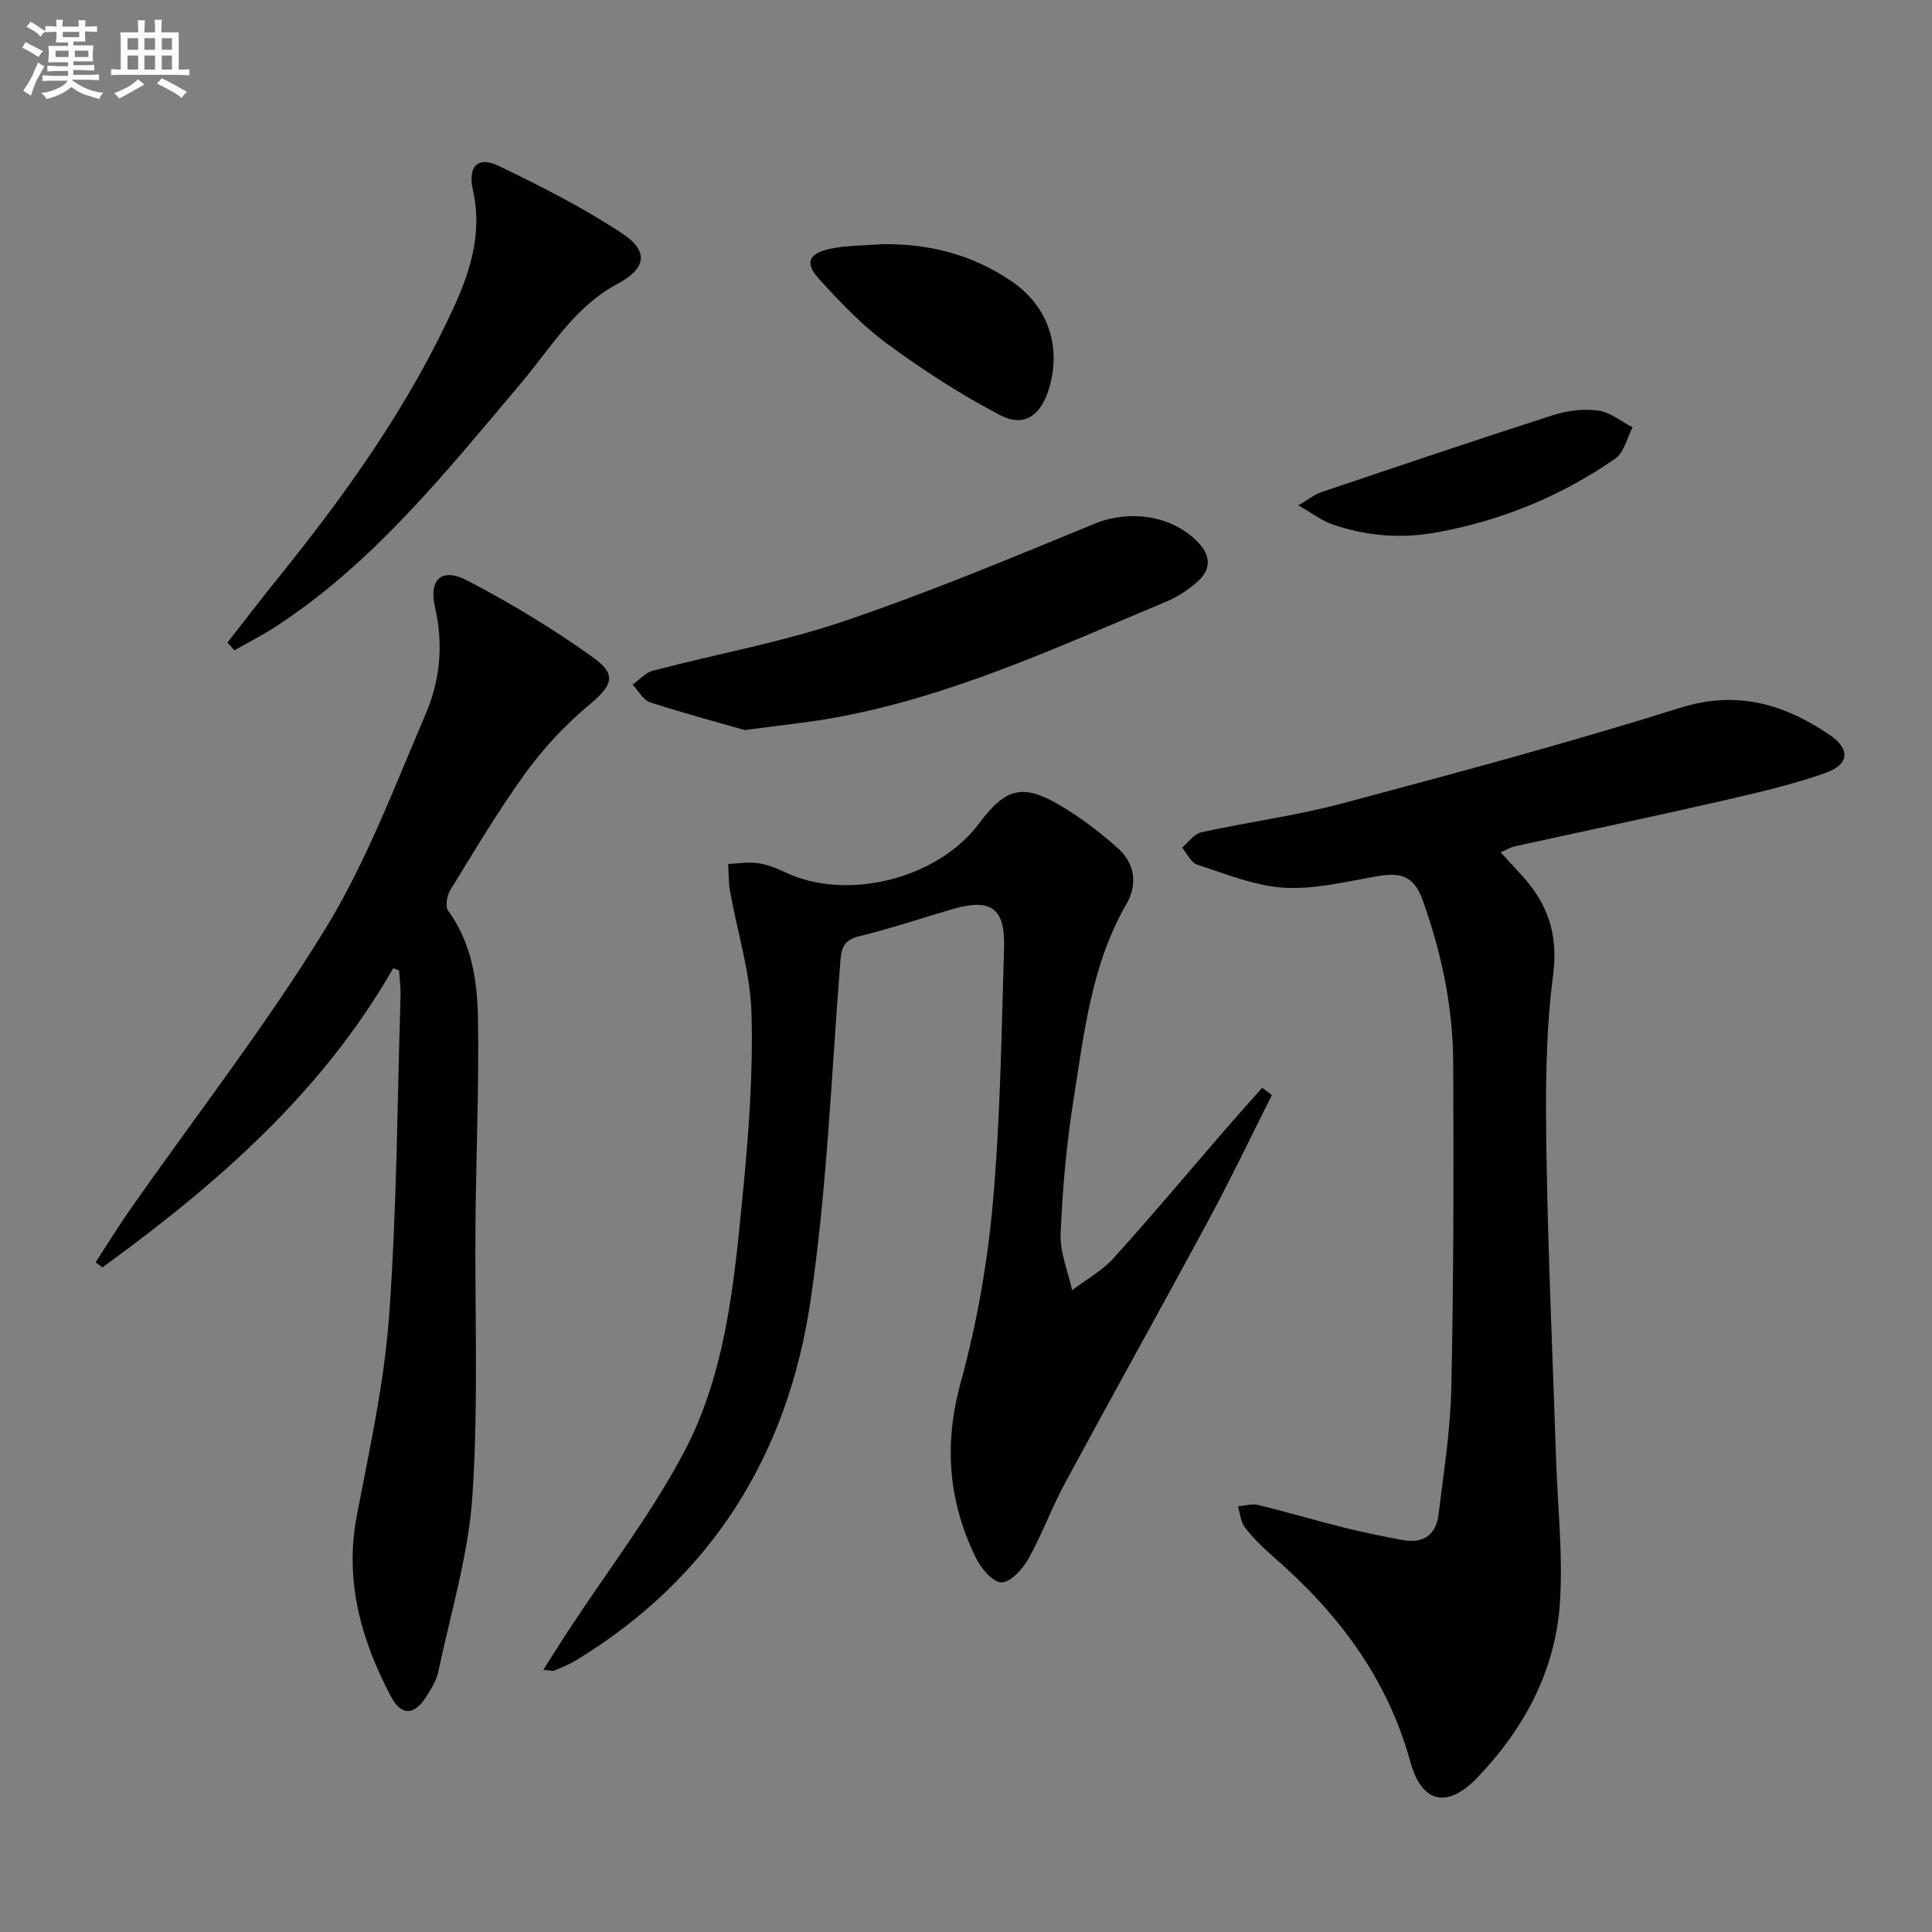 <svg enable-background="new 0 0 400 400" viewBox="0 0 400 400" xmlns="http://www.w3.org/2000/svg"><rect x="0" y="0" width="400" height="400" fill="#808080" stroke="none"/><g fill="#010103"><path d="m310.69 176.47c1.7 1.85 3.16 3.4 4.58 4.98 5.23 5.85 7.38 12.07 6.28 20.45-1.59 12.15-1.56 24.57-1.37 36.87.32 21.12 1.29 42.23 1.99 63.35.33 9.93 1.45 19.91.79 29.77-.94 14.08-7.45 26.1-17.16 36.21-6.13 6.38-11.44 5.26-13.79-3.3-4.78-17.4-15.02-30.9-28.36-42.47-2.13-1.85-4.17-3.87-5.9-6.09-.89-1.14-.99-2.89-1.45-4.36 1.39-.12 2.87-.61 4.15-.3 5.96 1.45 11.85 3.2 17.8 4.69 4.01 1 8.08 1.81 12.15 2.58 4.23.8 6.92-1.06 7.43-5.27 1.06-8.72 2.47-17.46 2.65-26.21.47-22.48.51-44.97.39-67.46-.06-11.53-2.44-22.69-6.34-33.61-1.86-5.21-4.89-5.67-9.49-4.87-6.36 1.11-12.86 2.74-19.19 2.36-6.08-.37-12.07-2.86-17.98-4.77-1.29-.42-2.1-2.31-3.13-3.52 1.31-1.1 2.48-2.86 3.96-3.18 9.72-2.14 19.64-3.43 29.23-5.99 23.39-6.24 46.79-12.52 69.88-19.77 11.84-3.72 21.54-.8 31 5.59 4.28 2.89 4.12 6.13-.87 7.88-7.31 2.58-14.95 4.29-22.54 6.03-13.9 3.18-27.86 6.1-41.79 9.17-.89.19-1.72.72-2.92 1.24z"/><path d="m263.33 226.72c-4.3 8.53-8.41 17.16-12.94 25.57-9.86 18.3-20 36.45-29.88 54.74-2.76 5.11-4.76 10.64-7.6 15.71-1.19 2.13-3.68 4.89-5.56 4.87-1.82-.02-4.25-2.92-5.31-5.09-5.69-11.62-6.66-23.45-3.15-36.25 3.32-12.09 5.54-24.64 6.66-37.13 1.57-17.54 1.79-35.21 2.33-52.83.26-8.39-2.74-10.42-10.84-8.04-6.37 1.87-12.68 4-19.13 5.56-3.13.76-3.69 2.27-3.92 5.16-1.86 23.51-2.75 47.17-6.2 70.45-4.7 31.76-20.5 57.25-48.49 74.29-1.41.86-2.98 1.49-4.51 2.13-.39.16-.93-.04-2.31-.14 2.02-3.16 3.72-5.89 5.49-8.57 7.93-12.09 16.85-23.66 23.59-36.39 8.76-16.54 10.44-35.24 12.23-53.6 1.21-12.39 2.15-24.9 1.8-37.32-.23-8.46-2.93-16.85-4.44-25.28-.33-1.86-.27-3.79-.4-5.69 2.03-.09 4.09-.45 6.07-.18 1.94.27 3.87 1 5.65 1.86 12.74 6.15 31.68 1.45 40.25-10.08 5.56-7.47 9.16-8.35 17.25-3.44 4.09 2.48 7.96 5.44 11.52 8.63 3.5 3.13 4.05 7.47 1.76 11.44-7.28 12.59-8.79 26.71-10.99 40.59-1.46 9.17-2.28 18.48-2.67 27.75-.16 3.85 1.53 7.78 2.38 11.68 2.89-2.19 6.21-4 8.6-6.65 7.93-8.77 15.51-17.84 23.25-26.78 2.47-2.85 5-5.65 7.5-8.48.68.51 1.34 1.01 2.01 1.51z"/><path d="m81.42 200.45c-14.83 25.89-36.64 44.81-60.21 61.95-.47-.35-.94-.71-1.41-1.06 2.44-3.74 4.77-7.55 7.34-11.21 13.46-19.19 27.9-37.77 40.15-57.71 8.53-13.89 14.37-29.5 20.84-44.58 2.96-6.9 3.72-14.35 1.95-22-1.37-5.92 1.36-8.42 6.68-5.64 9.07 4.73 17.9 10.07 26.2 16.04 4.9 3.53 3.68 5.79-.94 9.66-4.9 4.1-9.41 8.9-13.16 14.06-5.66 7.79-10.58 16.12-15.64 24.33-.7 1.13-1.07 3.39-.42 4.28 4.86 6.69 6.03 14.48 6.16 22.26.23 13.96-.38 27.94-.51 41.92-.18 18.99.63 38.03-.64 56.94-.82 12.28-4.53 24.37-7.09 36.52-.37 1.74-1.42 3.38-2.38 4.93-2.5 4.04-5.22 4.25-7.44.03-6.15-11.69-9.61-23.9-7.02-37.4 2.62-13.67 5.66-27.38 6.67-41.21 1.61-22.05 1.69-44.21 2.38-66.33.05-1.76-.2-3.53-.31-5.3-.42-.17-.81-.33-1.2-.48z"/><path d="m154.19 151.15c-5.12-1.47-12.42-3.41-19.59-5.74-1.45-.47-2.43-2.41-3.63-3.67 1.42-.99 2.7-2.49 4.27-2.9 13.14-3.45 26.61-5.86 39.44-10.21 17.56-5.95 34.73-13.12 51.89-20.18 7.31-3 16.2-1.79 21.6 3.96 2.55 2.72 2.51 5.49-.08 7.86-1.92 1.76-4.25 3.29-6.65 4.3-22.34 9.33-44.36 19.6-68.43 23.98-5.37 1-10.82 1.52-18.82 2.6z"/><path d="m47.11 133.02c3.55-4.54 7.05-9.13 10.67-13.61 14.14-17.53 27.14-35.81 36.46-56.44 3.38-7.49 5.58-15.17 3.67-23.66-1.11-4.92 1.08-7 5.27-4.99 8.79 4.21 17.54 8.67 25.65 14.02 5.62 3.71 4.91 7.29-1 10.44-8.91 4.75-13.82 13.3-20.02 20.63-15.49 18.31-30.44 37.15-50.89 50.43-2.7 1.75-5.59 3.21-8.4 4.8-.46-.54-.93-1.08-1.41-1.62z"/><path d="m182.54 50.56c9.79-.18 18.84 2.17 26.92 7.69 7.58 5.17 10.37 13.61 7.69 22.33-1.67 5.44-5.15 7.95-10.04 5.4-8.17-4.27-16.01-9.35-23.45-14.82-5.17-3.8-9.7-8.59-14.05-13.36-3.01-3.3-2.29-5.26 2.07-6.24 3.52-.8 7.23-.7 10.86-1z"/><path d="m268.8 104.63c2.28-1.33 3.43-2.29 4.76-2.73 16-5.4 31.99-10.81 48.06-15.97 2.93-.94 6.29-1.33 9.31-.92 2.47.34 4.73 2.25 7.08 3.46-1.17 2.21-1.78 5.23-3.61 6.5-11.16 7.73-23.48 12.8-36.9 15.25-7.4 1.35-14.55.77-21.56-1.62-2.22-.75-4.17-2.28-7.14-3.97z"/></g><path d="m6.8 9.5c.6.3 1.3.7 2.1 1.1-.4.4-.7.8-.9 1.2-.7-.4-1.3-.8-1.8-1.1s-1.1-.6-1.6-.8c.2-.4.5-.8.7-1.2.4.2.8.5 1.5.8zm.9 6.9c-.3.6-.5 1.1-.7 1.7s-.4 1.1-.6 1.7c-.6-.4-1.1-.7-1.6-1 .7-1 1.2-1.8 1.5-2.4.3-.5.6-1.1.8-1.7.3-.6.5-1.2.8-1.8.3.3.8.6 1.3.8-.7 1.3-1.2 2.2-1.5 2.7zm.1-11c.4.3 1 .7 1.7 1.1-.5.2-.8.6-1.1 1.1-.5-.6-1-1-1.4-1.2s-.9-.6-1.5-.8c.2-.4.5-.7.9-1.1.5.3.9.6 1.4.9zm10.5 13.1c1 .4 2 .6 3.1.7-.4.4-.7.8-.8 1.3-.9-.2-1.9-.6-3-.9-1-.4-2-.9-2.8-1.6-.5.4-1.1.9-1.9 1.3s-1.9.9-3.3 1.2c-.1-.3-.5-.8-1.1-1.3 1 0 2.1-.3 3.2-.8 1.2-.5 1.9-1 2.3-1.7h-3.2c-.4 0-1 0-2 .1v-1.2c1 0 1.7.1 2 .1h3.3v-1h-2.3c-.2 0-.9 0-2 .1v-1.2c1.2 0 1.9.1 2 .1h2.3v-.8h-4.1c0-.7.1-1.2.1-1.6 0-.5 0-1.1-.1-1.8h4.1v-.7h-2.5c0-.6.1-1.1.1-1.6v-.6h-.5c-.4 0-1 0-1.8.1v-1.3c1.2 0 1.9.1 2.1.1h.2c0-.3 0-.8-.1-1.4h1.4c0 .6-.1 1-.1 1.4h3.4c0-.4 0-.8-.1-1.3h1.5c0 .4-.1.9-.1 1.3.7 0 1.5 0 2.5-.1v1.2c-1 0-1.8-.1-2.5-.1v.6c0 .3 0 .8.1 1.5h-2.5v.8h4.1c0 .8-.1 1.3-.1 1.8s0 1 .1 1.5h-4.1v.8h1.4c.8 0 1.8 0 2.9-.1v1.2c-1 0-1.9-.1-2.8-.1h-1.5v1h3.2c.3 0 1 0 2.1-.1v1.2c-1.1 0-1.8-.1-2.1-.1h-3.4l-.1.1c1.4 1 2.4 1.5 3.4 1.9zm-4.1-6.7v-1.3h-2.7v1.3zm2.2-4.1v-1.1h-3.4v1.1zm1.9 4.1v-1.3h-2.8v1.3z" fill="#fafbfc"/><path d="m37 6.7v2.3 5.4c1 0 1.8 0 2.2-.1v1.3c-.6 0-1.5-.1-2.5-.1h-11.9c-.7 0-1.3 0-1.8.1v-1.3c.5 0 1.1.1 2 .1v-5.2c0-1 0-1.8-.1-2.5h3.7c0-1.3 0-2.1-.1-2.5h1.5c0 .4-.1 1.3-.1 2.5h2.2c0-1.2 0-2.1-.1-2.6h1.5c0 .4-.1 1.3-.1 2.6zm-12.3 13.7c-.3-.4-.7-.8-1.1-1.1 1.1-.4 2.1-.9 2.9-1.3.8-.5 1.5-1 2.1-1.6.4.4.9.8 1.3 1.1-2.5 1.4-4.2 2.4-5.2 2.9zm3.9-10.1v-2.4h-2.2v2.4zm0 4.1v-2.9h-2.2v2.9zm3.5-4.1v-2.4h-2.2v2.4zm0 4.1v-2.9h-2.2v2.9zm.4 2.9 1-1.1c.6.3 1.4.7 2.5 1.3s2 1.1 2.7 1.5c-.4.4-.8.8-1.1 1.3-.8-.8-2.5-1.7-5.1-3zm3.1-7v-2.4h-2.1v2.4zm0 4.1v-2.9h-2.1v2.9z" fill="#fafbfc"/></svg>